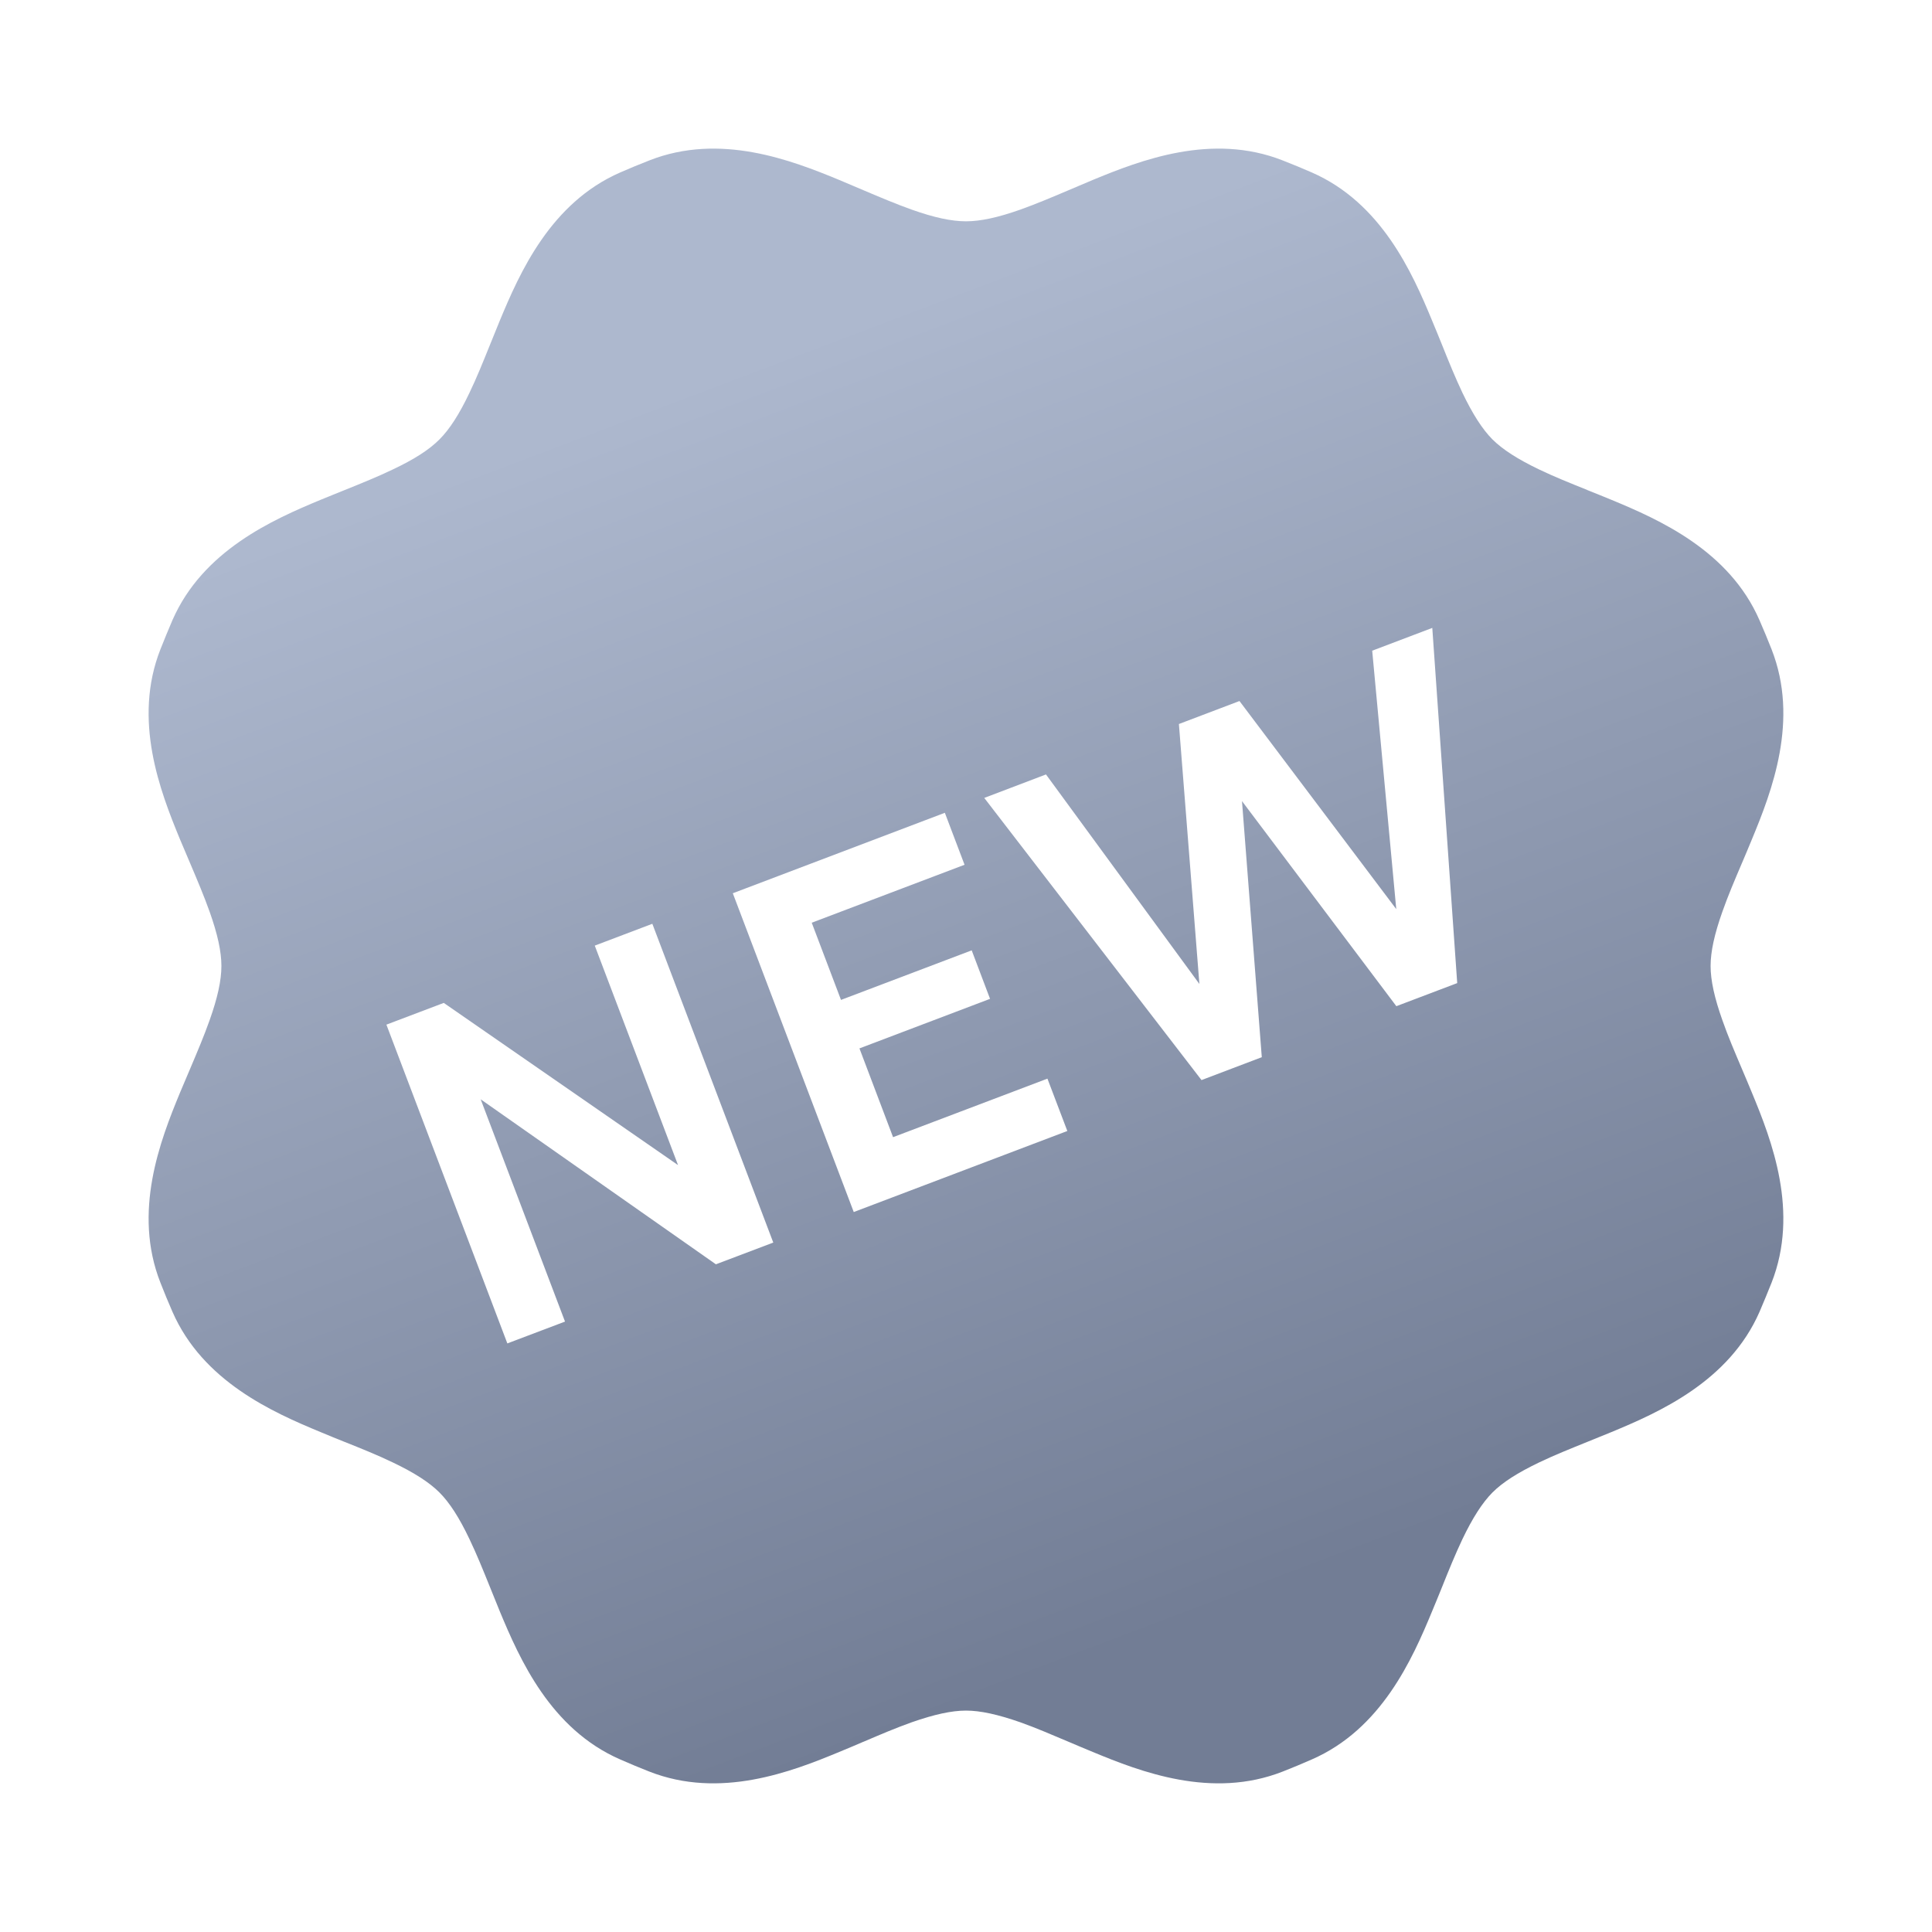 <svg width="20" height="20" viewBox="0 0 20 20" fill="none" xmlns="http://www.w3.org/2000/svg">
<path fill-rule="evenodd" clip-rule="evenodd" d="M13.279 1.661C12.546 1.372 11.808 1.658 11.312 1.863C11.223 1.9 11.141 1.935 11.062 1.969L11.062 1.969C10.885 2.044 10.727 2.111 10.562 2.17C10.33 2.252 10.149 2.291 10 2.291C9.85 2.291 9.669 2.252 9.438 2.17C9.273 2.111 9.115 2.044 8.938 1.969C8.859 1.935 8.776 1.9 8.688 1.863C8.192 1.658 7.454 1.372 6.721 1.661C6.62 1.7 6.52 1.742 6.421 1.785C5.699 2.1 5.38 2.823 5.174 3.319C5.138 3.407 5.104 3.491 5.072 3.57C5 3.748 4.936 3.908 4.86 4.066C4.755 4.287 4.655 4.443 4.549 4.549C4.444 4.655 4.288 4.755 4.066 4.86C3.908 4.936 3.748 5 3.571 5.072L3.571 5.072L3.57 5.072C3.491 5.104 3.408 5.137 3.319 5.174C2.823 5.38 2.1 5.699 1.785 6.42C1.742 6.52 1.701 6.62 1.661 6.721C1.372 7.454 1.658 8.191 1.863 8.688C1.9 8.776 1.935 8.859 1.969 8.938L1.969 8.938C2.044 9.115 2.111 9.273 2.17 9.438C2.252 9.669 2.292 9.85 2.292 10C2.292 10.149 2.252 10.33 2.17 10.561C2.111 10.727 2.044 10.885 1.969 11.062C1.935 11.141 1.9 11.223 1.863 11.312C1.658 11.808 1.372 12.546 1.661 13.279C1.7 13.38 1.742 13.48 1.785 13.579C2.1 14.3 2.823 14.62 3.319 14.825C3.407 14.862 3.491 14.896 3.571 14.928L3.571 14.928L3.571 14.928L3.571 14.928C3.749 14.999 3.908 15.063 4.066 15.139C4.288 15.245 4.444 15.345 4.549 15.45C4.655 15.556 4.755 15.712 4.86 15.933C4.936 16.092 5 16.251 5.072 16.429C5.104 16.509 5.138 16.592 5.174 16.681C5.38 17.176 5.699 17.9 6.421 18.214C6.52 18.258 6.62 18.299 6.721 18.339C7.454 18.627 8.192 18.342 8.688 18.136C8.776 18.1 8.858 18.065 8.937 18.031L8.938 18.031C9.115 17.955 9.273 17.888 9.438 17.829C9.67 17.748 9.85 17.708 10 17.708C10.149 17.708 10.33 17.748 10.562 17.829C10.727 17.888 10.885 17.956 11.062 18.031C11.141 18.064 11.223 18.1 11.312 18.136C11.808 18.342 12.546 18.627 13.279 18.339C13.38 18.299 13.48 18.258 13.579 18.214C14.3 17.9 14.62 17.176 14.825 16.68C14.862 16.592 14.896 16.508 14.928 16.429C14.999 16.251 15.064 16.092 15.139 15.933C15.245 15.712 15.345 15.556 15.45 15.45C15.556 15.344 15.712 15.245 15.933 15.139C16.092 15.063 16.252 14.999 16.43 14.927C16.509 14.895 16.592 14.862 16.681 14.825C17.177 14.619 17.9 14.3 18.215 13.579C18.258 13.479 18.299 13.379 18.339 13.279C18.627 12.546 18.342 11.808 18.136 11.312C18.1 11.223 18.064 11.141 18.031 11.062L18.031 11.062L18.031 11.062C17.956 10.885 17.888 10.727 17.83 10.561C17.748 10.33 17.708 10.149 17.708 10C17.708 9.85 17.748 9.669 17.83 9.438C17.888 9.273 17.956 9.114 18.031 8.938L18.031 8.937L18.031 8.937L18.032 8.936L18.032 8.936C18.065 8.858 18.1 8.776 18.136 8.688C18.342 8.191 18.627 7.454 18.339 6.721C18.299 6.62 18.258 6.52 18.214 6.42C17.9 5.699 17.176 5.379 16.681 5.174C16.592 5.137 16.509 5.104 16.429 5.072L16.429 5.071L16.429 5.071C16.251 5 16.092 4.936 15.933 4.86C15.712 4.754 15.556 4.654 15.45 4.549C15.345 4.443 15.245 4.287 15.139 4.066C15.064 3.907 14.999 3.748 14.928 3.57C14.896 3.491 14.862 3.407 14.825 3.319C14.62 2.823 14.3 2.1 13.579 1.785C13.48 1.742 13.38 1.7 13.279 1.661ZM10.189 8.26L12.438 11.181L13.062 10.944L12.857 8.293L14.455 10.416L15.085 10.177L14.827 6.5L14.205 6.736L14.454 9.411L12.831 7.257L12.204 7.495L12.416 10.186L10.828 8.017L10.189 8.26ZM8.838 12.547L7.586 9.247L9.781 8.414L9.985 8.952L8.403 9.552L8.706 10.351L10.059 9.838L10.249 10.34L8.897 10.853L9.245 11.772L10.843 11.166L11.049 11.708L8.838 12.547ZM4 10.607L5.252 13.907L5.849 13.681L4.976 11.38L7.411 13.088L8.005 12.863L6.753 9.563L6.157 9.789L7.019 12.061L4.594 10.382L4 10.607Z" fill="url(#paint0_linear_503_3319)"/>
<defs>
<linearGradient id="paint0_linear_503_3319" x1="6.822" y1="1.622" x2="12.542" y2="16.702" gradientUnits="userSpaceOnUse">
<stop offset="0.144" stop-color="#ADB8CE"/>
<stop offset="1" stop-color="#727D95"/>
</linearGradient>
</defs>
</svg>
